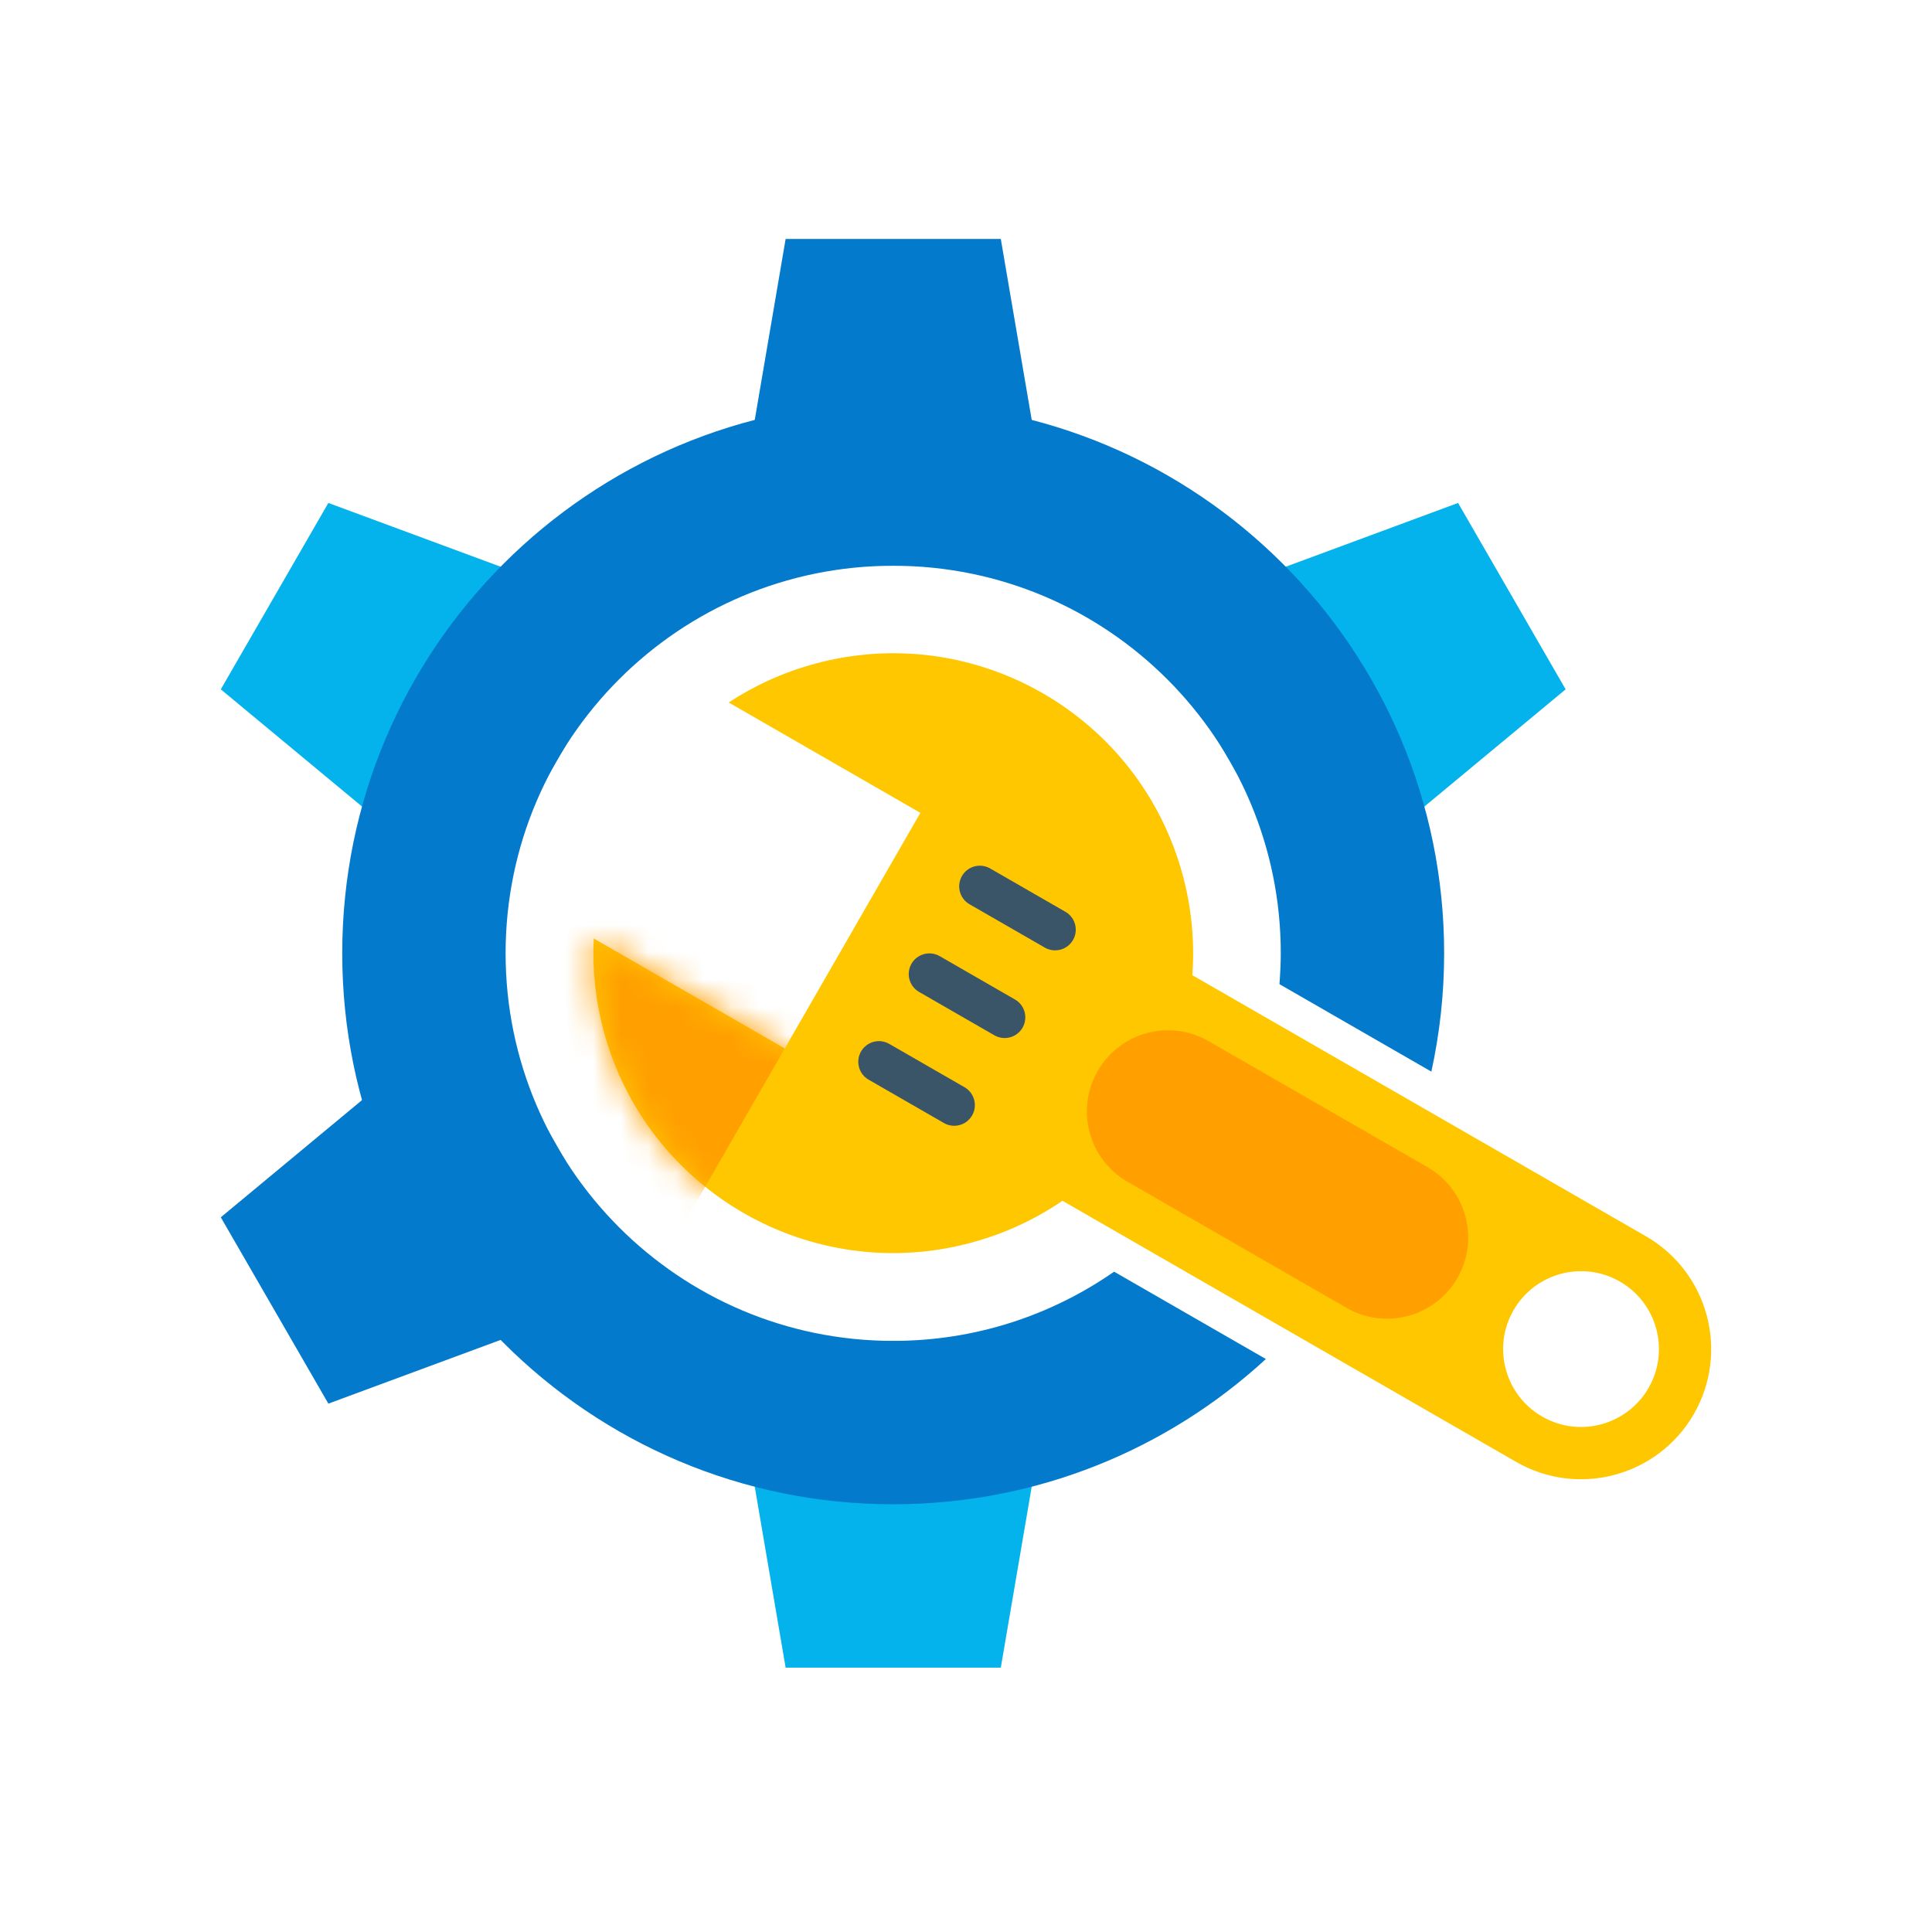 <svg width="70" height="70" viewBox="0 0 70 70" fill="none" xmlns="http://www.w3.org/2000/svg">
<path d="M38.284 20.498H26.444L28.465 8.658H36.261L38.284 20.498Z" fill="#037ACC"/>
<path d="M41.563 22.392L47.483 32.646L56.726 24.976L52.829 18.223L41.563 22.392Z" fill="#04B3EB"/>
<path d="M17.243 32.646L23.163 22.392L11.897 18.223L8 24.976L17.243 32.646Z" fill="#04B3EB"/>
<path d="M26.444 48.581H38.284L36.261 60.422H28.465L26.444 48.581Z" fill="#04B3EB"/>
<path d="M17.243 36.434L23.163 46.689L11.897 50.856L8 44.105L17.243 36.434Z" fill="#037ACC"/>
<path d="M40.367 46.075C38.097 47.654 35.339 48.583 32.362 48.583C24.607 48.583 18.319 42.296 18.319 34.54C18.319 26.785 24.607 20.498 32.362 20.498C40.117 20.498 46.405 26.785 46.405 34.54C46.405 34.917 46.385 35.288 46.357 35.658L51.861 38.827C52.163 37.446 52.324 36.013 52.324 34.54C52.324 23.516 43.388 14.578 32.362 14.578C21.336 14.578 12.4 23.514 12.4 34.54C12.4 45.566 21.336 54.503 32.362 54.503C37.571 54.503 42.312 52.508 45.865 49.24L40.365 46.075H40.367Z" fill="#037ACC"/>
<path d="M32.46 34.59C31.162 36.848 31.938 39.729 34.193 41.03L54.932 52.967C57.189 54.266 60.071 53.489 61.371 51.234C62.67 48.977 61.893 46.095 59.638 44.794L38.899 32.857C36.642 31.559 33.76 32.335 32.46 34.59ZM59.73 50.288C58.951 51.639 57.226 52.104 55.876 51.325C54.525 50.547 54.06 48.822 54.838 47.472C55.617 46.121 57.342 45.656 58.692 46.434C60.043 47.213 60.508 48.937 59.73 50.288Z" fill="#FFC700"/>
<path d="M29.537 24.045C28.391 24.354 27.34 24.836 26.401 25.452L33.347 29.451L28.434 37.987L21.512 34.003C21.458 35.106 21.571 36.237 21.873 37.361C23.434 43.155 29.395 46.587 35.189 45.025C40.983 43.464 44.415 37.502 42.853 31.709C41.292 25.915 35.331 22.483 29.537 24.045Z" fill="#FFC700"/>
<mask id="mask0_125_559" style="mask-type:luminance" maskUnits="userSpaceOnUse" x="21" y="23" width="23" height="23">
<path d="M29.537 24.045C28.391 24.354 27.34 24.836 26.401 25.452L34.806 30.289L29.894 38.825L21.512 34.001C21.458 35.104 21.571 36.234 21.873 37.359C23.434 43.153 29.395 46.584 35.189 45.023C40.983 43.461 44.415 37.5 42.853 31.707C41.292 25.913 35.331 22.481 29.537 24.043V24.045Z" fill="white"/>
</mask>
<g mask="url(#mask0_125_559)">
<path d="M21.306 30.405L14.919 41.499L23.551 46.469L29.938 35.375L21.306 30.405Z" fill="#FF9F00"/>
</g>
<path d="M32.219 37.822C31.861 37.616 31.404 37.739 31.197 38.097C30.991 38.455 31.114 38.913 31.472 39.119L34.2 40.689C34.558 40.895 35.015 40.772 35.221 40.414C35.427 40.056 35.304 39.598 34.946 39.392L32.219 37.822Z" fill="#3A5468"/>
<path d="M34.047 34.643C33.689 34.437 33.231 34.56 33.025 34.918C32.819 35.276 32.942 35.733 33.3 35.94L36.027 37.51C36.386 37.716 36.843 37.593 37.049 37.235C37.255 36.877 37.132 36.419 36.774 36.213L34.047 34.643Z" fill="#3A5468"/>
<path d="M35.875 31.466C35.517 31.26 35.059 31.383 34.853 31.741C34.647 32.099 34.77 32.556 35.128 32.763L37.855 34.333C38.213 34.539 38.671 34.416 38.877 34.058C39.083 33.7 38.96 33.242 38.602 33.036L35.875 31.466Z" fill="#3A5468"/>
<path d="M43.788 37.722C42.38 36.911 40.583 37.395 39.773 38.803C38.962 40.21 39.446 42.008 40.854 42.818L48.788 47.386C50.196 48.196 51.993 47.712 52.804 46.305C53.614 44.898 53.13 43.1 51.723 42.29L43.788 37.722Z" fill="#FF9F00"/>
</svg>

